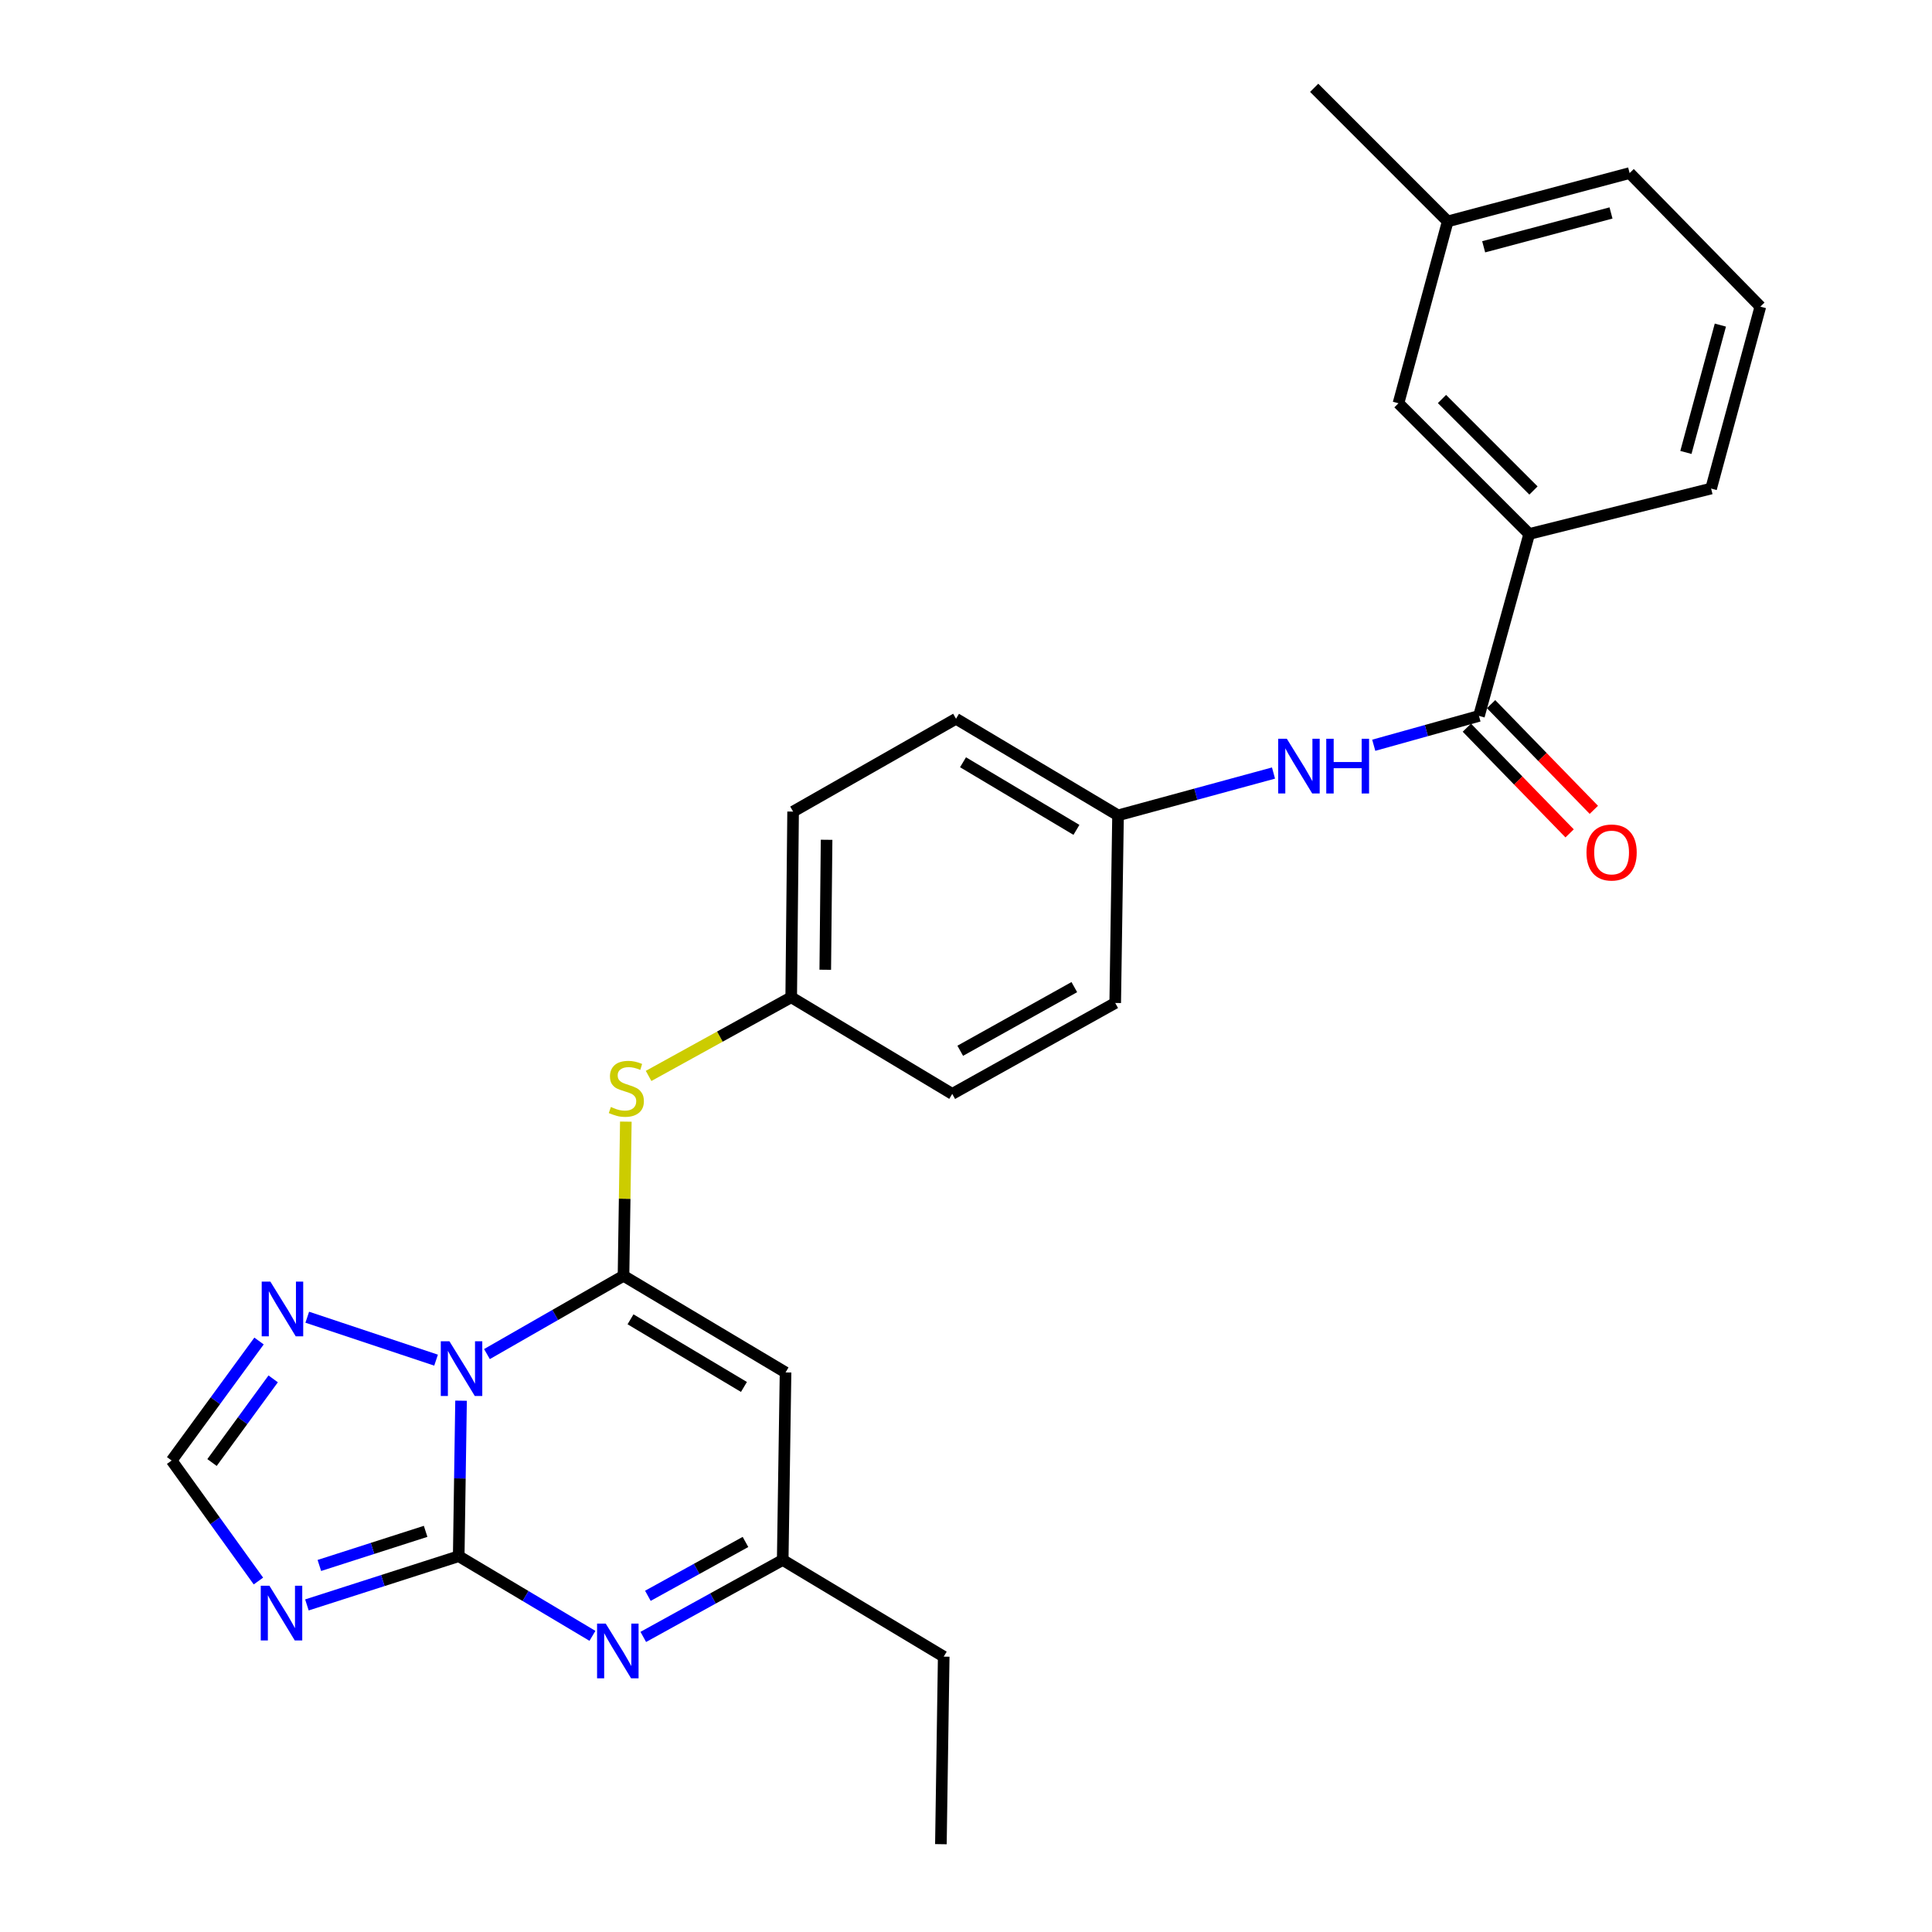 <?xml version='1.0' encoding='iso-8859-1'?>
<svg version='1.1' baseProfile='full'
              xmlns='http://www.w3.org/2000/svg'
                      xmlns:rdkit='http://www.rdkit.org/xml'
                      xmlns:xlink='http://www.w3.org/1999/xlink'
                  xml:space='preserve'
width='1000px' height='1000px' viewBox='0 0 1000 1000'>
<!-- END OF HEADER -->
<rect style='opacity:1.0;fill:#FFFFFF;stroke:none' width='1000' height='1000' x='0' y='0'> </rect>
<path class='bond-0' d='M 238.639,724.995 L 238.035,765.24' style='fill:none;fill-rule:evenodd;stroke:#0000FF;stroke-width:6px;stroke-linecap:butt;stroke-linejoin:miter;stroke-opacity:1' />
<path class='bond-0' d='M 238.035,765.24 L 237.431,805.484' style='fill:none;fill-rule:evenodd;stroke:#000000;stroke-width:6px;stroke-linecap:butt;stroke-linejoin:miter;stroke-opacity:1' />
<path class='bond-1' d='M 252.043,700.868 L 287.385,680.612' style='fill:none;fill-rule:evenodd;stroke:#0000FF;stroke-width:6px;stroke-linecap:butt;stroke-linejoin:miter;stroke-opacity:1' />
<path class='bond-1' d='M 287.385,680.612 L 322.727,660.356' style='fill:none;fill-rule:evenodd;stroke:#000000;stroke-width:6px;stroke-linecap:butt;stroke-linejoin:miter;stroke-opacity:1' />
<path class='bond-5' d='M 225.705,704.014 L 159.036,681.794' style='fill:none;fill-rule:evenodd;stroke:#0000FF;stroke-width:6px;stroke-linecap:butt;stroke-linejoin:miter;stroke-opacity:1' />
<path class='bond-2' d='M 237.431,805.484 L 198.143,818.096' style='fill:none;fill-rule:evenodd;stroke:#000000;stroke-width:6px;stroke-linecap:butt;stroke-linejoin:miter;stroke-opacity:1' />
<path class='bond-2' d='M 198.143,818.096 L 158.854,830.708' style='fill:none;fill-rule:evenodd;stroke:#0000FF;stroke-width:6px;stroke-linecap:butt;stroke-linejoin:miter;stroke-opacity:1' />
<path class='bond-2' d='M 220.301,792.624 L 192.8,801.452' style='fill:none;fill-rule:evenodd;stroke:#000000;stroke-width:6px;stroke-linecap:butt;stroke-linejoin:miter;stroke-opacity:1' />
<path class='bond-2' d='M 192.8,801.452 L 165.298,810.281' style='fill:none;fill-rule:evenodd;stroke:#0000FF;stroke-width:6px;stroke-linecap:butt;stroke-linejoin:miter;stroke-opacity:1' />
<path class='bond-3' d='M 237.431,805.484 L 272.039,826.098' style='fill:none;fill-rule:evenodd;stroke:#000000;stroke-width:6px;stroke-linecap:butt;stroke-linejoin:miter;stroke-opacity:1' />
<path class='bond-3' d='M 272.039,826.098 L 306.648,846.712' style='fill:none;fill-rule:evenodd;stroke:#0000FF;stroke-width:6px;stroke-linecap:butt;stroke-linejoin:miter;stroke-opacity:1' />
<path class='bond-4' d='M 322.727,660.356 L 406.595,710.37' style='fill:none;fill-rule:evenodd;stroke:#000000;stroke-width:6px;stroke-linecap:butt;stroke-linejoin:miter;stroke-opacity:1' />
<path class='bond-4' d='M 326.354,682.872 L 385.062,717.882' style='fill:none;fill-rule:evenodd;stroke:#000000;stroke-width:6px;stroke-linecap:butt;stroke-linejoin:miter;stroke-opacity:1' />
<path class='bond-9' d='M 322.727,660.356 L 323.329,620.457' style='fill:none;fill-rule:evenodd;stroke:#000000;stroke-width:6px;stroke-linecap:butt;stroke-linejoin:miter;stroke-opacity:1' />
<path class='bond-9' d='M 323.329,620.457 L 323.932,580.559' style='fill:none;fill-rule:evenodd;stroke:#CCCC00;stroke-width:6px;stroke-linecap:butt;stroke-linejoin:miter;stroke-opacity:1' />
<path class='bond-27' d='M 133.758,818.337 L 111.302,787.151' style='fill:none;fill-rule:evenodd;stroke:#0000FF;stroke-width:6px;stroke-linecap:butt;stroke-linejoin:miter;stroke-opacity:1' />
<path class='bond-27' d='M 111.302,787.151 L 88.845,755.965' style='fill:none;fill-rule:evenodd;stroke:#000000;stroke-width:6px;stroke-linecap:butt;stroke-linejoin:miter;stroke-opacity:1' />
<path class='bond-28' d='M 332.961,847.266 L 369.045,827.356' style='fill:none;fill-rule:evenodd;stroke:#0000FF;stroke-width:6px;stroke-linecap:butt;stroke-linejoin:miter;stroke-opacity:1' />
<path class='bond-28' d='M 369.045,827.356 L 405.129,807.446' style='fill:none;fill-rule:evenodd;stroke:#000000;stroke-width:6px;stroke-linecap:butt;stroke-linejoin:miter;stroke-opacity:1' />
<path class='bond-28' d='M 335.341,825.988 L 360.6,812.051' style='fill:none;fill-rule:evenodd;stroke:#0000FF;stroke-width:6px;stroke-linecap:butt;stroke-linejoin:miter;stroke-opacity:1' />
<path class='bond-28' d='M 360.6,812.051 L 385.858,798.113' style='fill:none;fill-rule:evenodd;stroke:#000000;stroke-width:6px;stroke-linecap:butt;stroke-linejoin:miter;stroke-opacity:1' />
<path class='bond-8' d='M 406.595,710.37 L 405.129,807.446' style='fill:none;fill-rule:evenodd;stroke:#000000;stroke-width:6px;stroke-linecap:butt;stroke-linejoin:miter;stroke-opacity:1' />
<path class='bond-7' d='M 134.072,694.106 L 111.459,725.035' style='fill:none;fill-rule:evenodd;stroke:#0000FF;stroke-width:6px;stroke-linecap:butt;stroke-linejoin:miter;stroke-opacity:1' />
<path class='bond-7' d='M 111.459,725.035 L 88.845,755.965' style='fill:none;fill-rule:evenodd;stroke:#000000;stroke-width:6px;stroke-linecap:butt;stroke-linejoin:miter;stroke-opacity:1' />
<path class='bond-7' d='M 141.4,713.702 L 125.57,735.353' style='fill:none;fill-rule:evenodd;stroke:#0000FF;stroke-width:6px;stroke-linecap:butt;stroke-linejoin:miter;stroke-opacity:1' />
<path class='bond-7' d='M 125.57,735.353 L 109.741,757.003' style='fill:none;fill-rule:evenodd;stroke:#000000;stroke-width:6px;stroke-linecap:butt;stroke-linejoin:miter;stroke-opacity:1' />
<path class='bond-6' d='M 765.512,370.556 L 738.28,378.151' style='fill:none;fill-rule:evenodd;stroke:#000000;stroke-width:6px;stroke-linecap:butt;stroke-linejoin:miter;stroke-opacity:1' />
<path class='bond-6' d='M 738.28,378.151 L 711.049,385.745' style='fill:none;fill-rule:evenodd;stroke:#0000FF;stroke-width:6px;stroke-linecap:butt;stroke-linejoin:miter;stroke-opacity:1' />
<path class='bond-11' d='M 765.512,370.556 L 791.509,276.393' style='fill:none;fill-rule:evenodd;stroke:#000000;stroke-width:6px;stroke-linecap:butt;stroke-linejoin:miter;stroke-opacity:1' />
<path class='bond-12' d='M 759.245,376.648 L 785.839,404.003' style='fill:none;fill-rule:evenodd;stroke:#000000;stroke-width:6px;stroke-linecap:butt;stroke-linejoin:miter;stroke-opacity:1' />
<path class='bond-12' d='M 785.839,404.003 L 812.433,431.357' style='fill:none;fill-rule:evenodd;stroke:#FF0000;stroke-width:6px;stroke-linecap:butt;stroke-linejoin:miter;stroke-opacity:1' />
<path class='bond-12' d='M 771.778,364.463 L 798.373,391.817' style='fill:none;fill-rule:evenodd;stroke:#000000;stroke-width:6px;stroke-linecap:butt;stroke-linejoin:miter;stroke-opacity:1' />
<path class='bond-12' d='M 798.373,391.817 L 824.967,419.171' style='fill:none;fill-rule:evenodd;stroke:#FF0000;stroke-width:6px;stroke-linecap:butt;stroke-linejoin:miter;stroke-opacity:1' />
<path class='bond-22' d='M 405.129,807.446 L 488.463,857.47' style='fill:none;fill-rule:evenodd;stroke:#000000;stroke-width:6px;stroke-linecap:butt;stroke-linejoin:miter;stroke-opacity:1' />
<path class='bond-14' d='M 335.71,556.9 L 372.619,536.544' style='fill:none;fill-rule:evenodd;stroke:#CCCC00;stroke-width:6px;stroke-linecap:butt;stroke-linejoin:miter;stroke-opacity:1' />
<path class='bond-14' d='M 372.619,536.544 L 409.528,516.189' style='fill:none;fill-rule:evenodd;stroke:#000000;stroke-width:6px;stroke-linecap:butt;stroke-linejoin:miter;stroke-opacity:1' />
<path class='bond-10' d='M 659.164,400.127 L 618.928,411.077' style='fill:none;fill-rule:evenodd;stroke:#0000FF;stroke-width:6px;stroke-linecap:butt;stroke-linejoin:miter;stroke-opacity:1' />
<path class='bond-10' d='M 618.928,411.077 L 578.692,422.027' style='fill:none;fill-rule:evenodd;stroke:#000000;stroke-width:6px;stroke-linecap:butt;stroke-linejoin:miter;stroke-opacity:1' />
<path class='bond-13' d='M 791.509,276.393 L 723.849,208.734' style='fill:none;fill-rule:evenodd;stroke:#000000;stroke-width:6px;stroke-linecap:butt;stroke-linejoin:miter;stroke-opacity:1' />
<path class='bond-13' d='M 793.721,253.884 L 746.359,206.522' style='fill:none;fill-rule:evenodd;stroke:#000000;stroke-width:6px;stroke-linecap:butt;stroke-linejoin:miter;stroke-opacity:1' />
<path class='bond-21' d='M 791.509,276.393 L 885.672,252.872' style='fill:none;fill-rule:evenodd;stroke:#000000;stroke-width:6px;stroke-linecap:butt;stroke-linejoin:miter;stroke-opacity:1' />
<path class='bond-16' d='M 723.849,208.734 L 749.332,114.591' style='fill:none;fill-rule:evenodd;stroke:#000000;stroke-width:6px;stroke-linecap:butt;stroke-linejoin:miter;stroke-opacity:1' />
<path class='bond-19' d='M 409.528,516.189 L 492.881,566.203' style='fill:none;fill-rule:evenodd;stroke:#000000;stroke-width:6px;stroke-linecap:butt;stroke-linejoin:miter;stroke-opacity:1' />
<path class='bond-20' d='M 409.528,516.189 L 410.509,420.075' style='fill:none;fill-rule:evenodd;stroke:#000000;stroke-width:6px;stroke-linecap:butt;stroke-linejoin:miter;stroke-opacity:1' />
<path class='bond-20' d='M 427.155,501.95 L 427.841,434.67' style='fill:none;fill-rule:evenodd;stroke:#000000;stroke-width:6px;stroke-linecap:butt;stroke-linejoin:miter;stroke-opacity:1' />
<path class='bond-15' d='M 578.692,422.027 L 494.833,372.032' style='fill:none;fill-rule:evenodd;stroke:#000000;stroke-width:6px;stroke-linecap:butt;stroke-linejoin:miter;stroke-opacity:1' />
<path class='bond-15' d='M 557.162,429.542 L 498.461,394.546' style='fill:none;fill-rule:evenodd;stroke:#000000;stroke-width:6px;stroke-linecap:butt;stroke-linejoin:miter;stroke-opacity:1' />
<path class='bond-29' d='M 578.692,422.027 L 577.235,519.132' style='fill:none;fill-rule:evenodd;stroke:#000000;stroke-width:6px;stroke-linecap:butt;stroke-linejoin:miter;stroke-opacity:1' />
<path class='bond-25' d='M 749.332,114.591 L 680.216,45.455' style='fill:none;fill-rule:evenodd;stroke:#000000;stroke-width:6px;stroke-linecap:butt;stroke-linejoin:miter;stroke-opacity:1' />
<path class='bond-30' d='M 749.332,114.591 L 843.495,89.584' style='fill:none;fill-rule:evenodd;stroke:#000000;stroke-width:6px;stroke-linecap:butt;stroke-linejoin:miter;stroke-opacity:1' />
<path class='bond-30' d='M 767.944,127.734 L 833.857,110.23' style='fill:none;fill-rule:evenodd;stroke:#000000;stroke-width:6px;stroke-linecap:butt;stroke-linejoin:miter;stroke-opacity:1' />
<path class='bond-17' d='M 577.235,519.132 L 492.881,566.203' style='fill:none;fill-rule:evenodd;stroke:#000000;stroke-width:6px;stroke-linecap:butt;stroke-linejoin:miter;stroke-opacity:1' />
<path class='bond-17' d='M 556.064,510.928 L 497.016,543.878' style='fill:none;fill-rule:evenodd;stroke:#000000;stroke-width:6px;stroke-linecap:butt;stroke-linejoin:miter;stroke-opacity:1' />
<path class='bond-18' d='M 494.833,372.032 L 410.509,420.075' style='fill:none;fill-rule:evenodd;stroke:#000000;stroke-width:6px;stroke-linecap:butt;stroke-linejoin:miter;stroke-opacity:1' />
<path class='bond-23' d='M 885.672,252.872 L 911.155,158.71' style='fill:none;fill-rule:evenodd;stroke:#000000;stroke-width:6px;stroke-linecap:butt;stroke-linejoin:miter;stroke-opacity:1' />
<path class='bond-23' d='M 872.62,234.181 L 890.458,168.268' style='fill:none;fill-rule:evenodd;stroke:#000000;stroke-width:6px;stroke-linecap:butt;stroke-linejoin:miter;stroke-opacity:1' />
<path class='bond-26' d='M 488.463,857.47 L 487.006,954.545' style='fill:none;fill-rule:evenodd;stroke:#000000;stroke-width:6px;stroke-linecap:butt;stroke-linejoin:miter;stroke-opacity:1' />
<path class='bond-24' d='M 911.155,158.71 L 843.495,89.584' style='fill:none;fill-rule:evenodd;stroke:#000000;stroke-width:6px;stroke-linecap:butt;stroke-linejoin:miter;stroke-opacity:1' />
<path  class='atom-0' d='M 232.628 694.248
L 241.908 709.248
Q 242.828 710.728, 244.308 713.408
Q 245.788 716.088, 245.868 716.248
L 245.868 694.248
L 249.628 694.248
L 249.628 722.568
L 245.748 722.568
L 235.788 706.168
Q 234.628 704.248, 233.388 702.048
Q 232.188 699.848, 231.828 699.168
L 231.828 722.568
L 228.148 722.568
L 228.148 694.248
L 232.628 694.248
' fill='#0000FF'/>
<path  class='atom-3' d='M 139.446 820.769
L 148.726 835.769
Q 149.646 837.249, 151.126 839.929
Q 152.606 842.609, 152.686 842.769
L 152.686 820.769
L 156.446 820.769
L 156.446 849.089
L 152.566 849.089
L 142.606 832.689
Q 141.446 830.769, 140.206 828.569
Q 139.006 826.369, 138.646 825.689
L 138.646 849.089
L 134.966 849.089
L 134.966 820.769
L 139.446 820.769
' fill='#0000FF'/>
<path  class='atom-4' d='M 313.524 840.377
L 322.804 855.377
Q 323.724 856.857, 325.204 859.537
Q 326.684 862.217, 326.764 862.377
L 326.764 840.377
L 330.524 840.377
L 330.524 868.697
L 326.644 868.697
L 316.684 852.297
Q 315.524 850.377, 314.284 848.177
Q 313.084 845.977, 312.724 845.297
L 312.724 868.697
L 309.044 868.697
L 309.044 840.377
L 313.524 840.377
' fill='#0000FF'/>
<path  class='atom-6' d='M 139.941 663.356
L 149.221 678.356
Q 150.141 679.836, 151.621 682.516
Q 153.101 685.196, 153.181 685.356
L 153.181 663.356
L 156.941 663.356
L 156.941 691.676
L 153.061 691.676
L 143.101 675.276
Q 141.941 673.356, 140.701 671.156
Q 139.501 668.956, 139.141 668.276
L 139.141 691.676
L 135.461 691.676
L 135.461 663.356
L 139.941 663.356
' fill='#0000FF'/>
<path  class='atom-10' d='M 316.193 572.971
Q 316.513 573.091, 317.833 573.651
Q 319.153 574.211, 320.593 574.571
Q 322.073 574.891, 323.513 574.891
Q 326.193 574.891, 327.753 573.611
Q 329.313 572.291, 329.313 570.011
Q 329.313 568.451, 328.513 567.491
Q 327.753 566.531, 326.553 566.011
Q 325.353 565.491, 323.353 564.891
Q 320.833 564.131, 319.313 563.411
Q 317.833 562.691, 316.753 561.171
Q 315.713 559.651, 315.713 557.091
Q 315.713 553.531, 318.113 551.331
Q 320.553 549.131, 325.353 549.131
Q 328.633 549.131, 332.353 550.691
L 331.433 553.771
Q 328.033 552.371, 325.473 552.371
Q 322.713 552.371, 321.193 553.531
Q 319.673 554.651, 319.713 556.611
Q 319.713 558.131, 320.473 559.051
Q 321.273 559.971, 322.393 560.491
Q 323.553 561.011, 325.473 561.611
Q 328.033 562.411, 329.553 563.211
Q 331.073 564.011, 332.153 565.651
Q 333.273 567.251, 333.273 570.011
Q 333.273 573.931, 330.633 576.051
Q 328.033 578.131, 323.673 578.131
Q 321.153 578.131, 319.233 577.571
Q 317.353 577.051, 315.113 576.131
L 316.193 572.971
' fill='#CCCC00'/>
<path  class='atom-11' d='M 666.07 382.384
L 675.35 397.384
Q 676.27 398.864, 677.75 401.544
Q 679.23 404.224, 679.31 404.384
L 679.31 382.384
L 683.07 382.384
L 683.07 410.704
L 679.19 410.704
L 669.23 394.304
Q 668.07 392.384, 666.83 390.184
Q 665.63 387.984, 665.27 387.304
L 665.27 410.704
L 661.59 410.704
L 661.59 382.384
L 666.07 382.384
' fill='#0000FF'/>
<path  class='atom-11' d='M 686.47 382.384
L 690.31 382.384
L 690.31 394.424
L 704.79 394.424
L 704.79 382.384
L 708.63 382.384
L 708.63 410.704
L 704.79 410.704
L 704.79 397.624
L 690.31 397.624
L 690.31 410.704
L 686.47 410.704
L 686.47 382.384
' fill='#0000FF'/>
<path  class='atom-13' d='M 821.162 441.248
Q 821.162 434.448, 824.522 430.648
Q 827.882 426.848, 834.162 426.848
Q 840.442 426.848, 843.802 430.648
Q 847.162 434.448, 847.162 441.248
Q 847.162 448.128, 843.762 452.048
Q 840.362 455.928, 834.162 455.928
Q 827.922 455.928, 824.522 452.048
Q 821.162 448.168, 821.162 441.248
M 834.162 452.728
Q 838.482 452.728, 840.802 449.848
Q 843.162 446.928, 843.162 441.248
Q 843.162 435.688, 840.802 432.888
Q 838.482 430.048, 834.162 430.048
Q 829.842 430.048, 827.482 432.848
Q 825.162 435.648, 825.162 441.248
Q 825.162 446.968, 827.482 449.848
Q 829.842 452.728, 834.162 452.728
' fill='#FF0000'/>
</svg>
